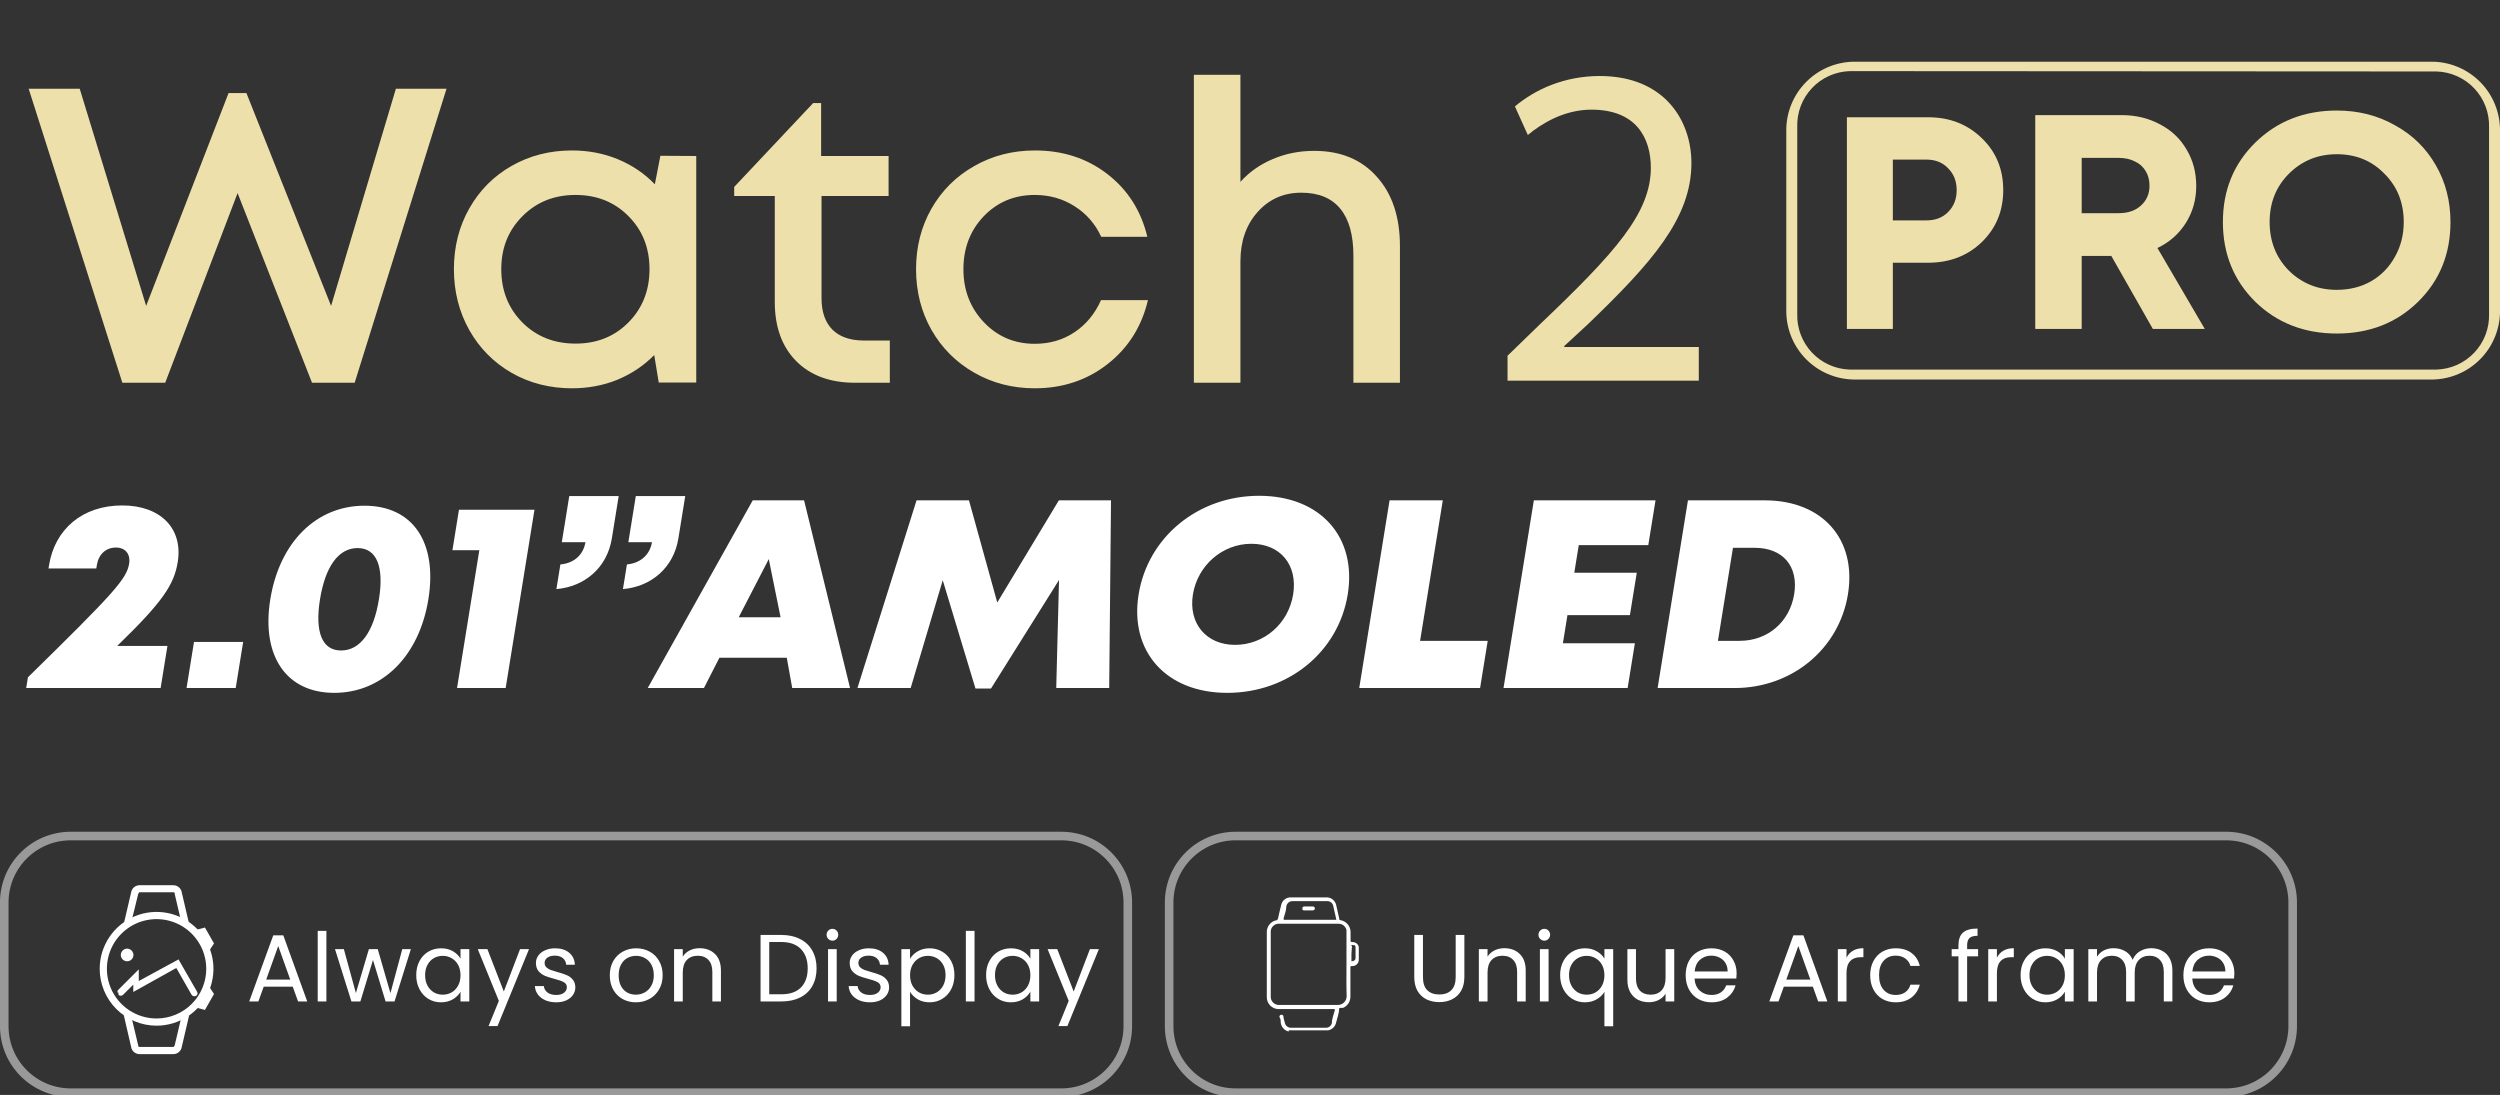 <svg xmlns="http://www.w3.org/2000/svg" fill="none" viewBox="0 0 532 233" height="233" width="532">
<rect x="0" y="0" width="532" height="233" fill="#333333" stroke="none"/>
<path fill="white" d="M24.938 137.455H35.63L34.183 146.413H5.574L5.943 144.131C24.346 126.101 26.955 123.191 27.48 119.939C27.812 117.885 26.646 116.516 24.681 116.516C22.543 116.516 20.983 117.942 20.614 120.225L20.494 120.966H10.322L10.433 120.282C11.678 112.579 17.575 107.558 26.014 107.558C34.163 107.558 38.976 112.465 37.823 119.597C37.049 124.39 34.667 128.041 24.938 137.455ZM39.698 146.413L41.284 136.599H51.745L50.159 146.413H39.698ZM71.121 147.44C60.949 147.44 55.565 139.623 57.52 127.528C59.484 115.375 67.327 107.615 77.557 107.615C87.844 107.615 93.121 115.375 91.157 127.528C89.202 139.623 81.35 147.44 71.121 147.44ZM72.577 138.425C76.623 138.425 79.504 134.545 80.638 127.528C81.763 120.567 80.146 116.63 76.1 116.63C72.054 116.63 69.231 120.51 68.097 127.528C66.972 134.488 68.532 138.425 72.577 138.425ZM97.669 108.471H113.737L107.605 146.413H97.259L101.999 117.087H96.277L97.669 108.471ZM118.402 125.36L119.251 120.111C122.418 119.825 124.185 117.828 124.582 115.375H119.554L121.14 105.561H131.658L130.201 114.576C129.196 120.795 124.438 124.846 118.402 125.36ZM132.562 125.36L133.41 120.111C136.52 119.825 138.345 117.828 138.742 115.375H133.713L135.299 105.561H145.818L144.361 114.576C143.356 120.795 138.598 124.846 132.562 125.36ZM168.582 146.413L167.428 139.966H153.094L149.798 146.413H137.835L160.183 106.474H171.106L180.892 146.413H168.582ZM166.104 131.35L163.597 118.969L157.203 131.35H166.104ZM236.037 146.413H224.767L225.362 123.42L210.878 146.527H207.583L200.617 123.477L193.789 146.413H182.461L195.042 106.474H206.196L212.219 128.212L225.327 106.474H236.423L236.037 146.413ZM261.162 147.44C248.158 147.44 240.33 138.653 242.295 126.501C244.268 114.291 254.935 105.504 267.939 105.504C280.943 105.504 288.779 114.234 286.797 126.501C284.824 138.71 274.166 147.44 261.162 147.44ZM262.812 137.227C268.996 137.227 274.175 132.72 275.18 126.501C276.194 120.225 272.473 115.717 266.288 115.717C260.162 115.717 254.859 120.282 253.854 126.501C252.858 132.663 256.686 137.227 262.812 137.227ZM302.195 136.371H316.586L314.963 146.413H289.245L295.699 106.474H307.027L302.195 136.371ZM332.585 136.885H347.901L346.361 146.413H319.948L326.403 106.474H352.295L350.755 116.003H335.96L335.01 121.879H348.303L346.846 130.894H333.553L332.585 136.885ZM375.551 106.474C387.804 106.474 395.136 114.747 393.246 126.444C391.365 138.083 381.349 146.413 369.097 146.413H352.74L359.195 106.474H375.551ZM370.199 136.371C376.21 136.371 380.853 132.32 381.802 126.444C382.761 120.51 379.41 116.573 373.399 116.573H368.775L365.576 136.371H370.199Z"></path>
<path stroke-miterlimit="10" stroke-width="1.823" stroke="white" d="M225.85 177.908H15.052C7.239 177.908 0.906 184.241 0.906 192.054V218.376C0.906 226.189 7.239 232.522 15.052 232.522H225.85C233.662 232.522 239.995 226.189 239.995 218.376V192.054C239.995 184.241 233.662 177.908 225.85 177.908Z" opacity="0.5"></path>
<path stroke-miterlimit="10" stroke-width="1.823" stroke="white" d="M473.736 177.908H262.939C255.126 177.908 248.793 184.241 248.793 192.054V218.376C248.793 226.189 255.126 232.522 262.939 232.522H473.736C481.549 232.522 487.882 226.189 487.882 218.376V192.054C487.882 184.241 481.549 177.908 473.736 177.908Z" opacity="0.5"></path>
<path fill="white" d="M62.293 209.962H56.12L54.983 213.109H53.033L58.151 199.037H60.283L65.38 213.109H63.431L62.293 209.962ZM61.765 208.459L59.207 201.311L56.648 208.459H61.765ZM69.458 198.082V213.109H67.61V198.082H69.458ZM87.432 201.981L83.959 213.109H82.05L79.37 204.276L76.689 213.109H74.781L71.288 201.981H73.176L75.735 211.322L78.497 201.981H80.385L83.086 211.343L85.604 201.981H87.432ZM88.575 207.505C88.575 206.367 88.805 205.372 89.266 204.52C89.726 203.653 90.355 202.983 91.154 202.509C91.966 202.035 92.867 201.798 93.855 201.798C94.83 201.798 95.676 202.008 96.393 202.428C97.111 202.848 97.646 203.376 97.998 204.012V201.981H99.866V213.109H97.998V211.038C97.632 211.688 97.084 212.229 96.353 212.663C95.635 213.082 94.796 213.292 93.835 213.292C92.846 213.292 91.953 213.048 91.154 212.561C90.355 212.074 89.726 211.39 89.266 210.51C88.805 209.63 88.575 208.628 88.575 207.505ZM97.998 207.525C97.998 206.686 97.828 205.955 97.49 205.332C97.151 204.709 96.691 204.235 96.109 203.91C95.54 203.572 94.911 203.403 94.221 203.403C93.53 203.403 92.901 203.565 92.332 203.89C91.763 204.215 91.31 204.689 90.971 205.312C90.633 205.934 90.464 206.665 90.464 207.505C90.464 208.358 90.633 209.102 90.971 209.738C91.31 210.361 91.763 210.842 92.332 211.18C92.901 211.505 93.53 211.668 94.221 211.668C94.911 211.668 95.54 211.505 96.109 211.18C96.691 210.842 97.151 210.361 97.49 209.738C97.828 209.102 97.998 208.364 97.998 207.525ZM112.574 201.981L105.872 218.349H103.963L106.157 212.988L101.669 201.981H103.72L107.212 210.997L110.665 201.981H112.574ZM118.371 213.292C117.518 213.292 116.753 213.15 116.076 212.866C115.399 212.568 114.864 212.162 114.472 211.647C114.079 211.119 113.863 210.517 113.822 209.84H115.731C115.785 210.395 116.042 210.849 116.502 211.201C116.976 211.553 117.592 211.729 118.35 211.729C119.054 211.729 119.609 211.573 120.016 211.261C120.422 210.95 120.625 210.557 120.625 210.084C120.625 209.596 120.408 209.238 119.975 209.007C119.542 208.764 118.872 208.527 117.965 208.297C117.139 208.08 116.462 207.863 115.934 207.647C115.419 207.417 114.973 207.085 114.594 206.652C114.228 206.205 114.045 205.623 114.045 204.905C114.045 204.337 114.215 203.816 114.553 203.342C114.891 202.868 115.372 202.496 115.995 202.225C116.617 201.941 117.328 201.798 118.127 201.798C119.359 201.798 120.354 202.11 121.112 202.733C121.87 203.355 122.276 204.208 122.33 205.291H120.483C120.442 204.709 120.205 204.242 119.772 203.89C119.352 203.538 118.784 203.362 118.066 203.362C117.403 203.362 116.875 203.504 116.482 203.789C116.09 204.073 115.893 204.445 115.893 204.905C115.893 205.271 116.008 205.576 116.238 205.819C116.482 206.049 116.78 206.239 117.132 206.388C117.497 206.523 117.998 206.679 118.635 206.855C119.433 207.071 120.083 207.288 120.584 207.505C121.085 207.708 121.511 208.019 121.863 208.439C122.229 208.858 122.418 209.407 122.432 210.084C122.432 210.693 122.263 211.241 121.924 211.729C121.586 212.216 121.105 212.602 120.483 212.886C119.873 213.157 119.169 213.292 118.371 213.292ZM135.308 213.292C134.265 213.292 133.318 213.055 132.465 212.581C131.626 212.108 130.962 211.437 130.475 210.571C130.001 209.691 129.764 208.676 129.764 207.525C129.764 206.388 130.008 205.386 130.495 204.52C130.996 203.64 131.673 202.969 132.526 202.509C133.379 202.035 134.333 201.798 135.389 201.798C136.445 201.798 137.399 202.035 138.252 202.509C139.105 202.969 139.775 203.633 140.263 204.499C140.764 205.366 141.014 206.374 141.014 207.525C141.014 208.676 140.757 209.691 140.242 210.571C139.742 211.437 139.058 212.108 138.191 212.581C137.325 213.055 136.364 213.292 135.308 213.292ZM135.308 211.668C135.971 211.668 136.594 211.512 137.176 211.201C137.758 210.889 138.225 210.422 138.577 209.799C138.943 209.177 139.126 208.418 139.126 207.525C139.126 206.631 138.95 205.873 138.598 205.251C138.246 204.628 137.785 204.168 137.217 203.87C136.648 203.558 136.032 203.403 135.369 203.403C134.692 203.403 134.069 203.558 133.501 203.87C132.945 204.168 132.499 204.628 132.16 205.251C131.822 205.873 131.653 206.631 131.653 207.525C131.653 208.432 131.815 209.197 132.14 209.82C132.478 210.442 132.925 210.909 133.48 211.221C134.035 211.519 134.644 211.668 135.308 211.668ZM148.866 201.778C150.22 201.778 151.316 202.191 152.155 203.017C152.995 203.829 153.414 205.007 153.414 206.55V213.109H151.587V206.814C151.587 205.704 151.309 204.858 150.754 204.276C150.199 203.68 149.441 203.382 148.48 203.382C147.505 203.382 146.727 203.687 146.145 204.296C145.576 204.905 145.292 205.792 145.292 206.956V213.109H143.444V201.981H145.292V203.565C145.657 202.997 146.151 202.557 146.774 202.245C147.41 201.934 148.108 201.778 148.866 201.778ZM166.253 198.955C167.797 198.955 169.13 199.247 170.254 199.829C171.391 200.397 172.258 201.216 172.853 202.286C173.462 203.355 173.767 204.614 173.767 206.063C173.767 207.511 173.462 208.77 172.853 209.84C172.258 210.896 171.391 211.708 170.254 212.277C169.13 212.832 167.797 213.109 166.253 213.109H161.847V198.955H166.253ZM166.253 211.586C168.081 211.586 169.476 211.106 170.437 210.145C171.398 209.17 171.878 207.809 171.878 206.063C171.878 204.303 171.391 202.929 170.416 201.941C169.455 200.952 168.068 200.458 166.253 200.458H163.695V211.586H166.253ZM177.159 200.174C176.807 200.174 176.509 200.052 176.265 199.808C176.022 199.565 175.9 199.267 175.9 198.915C175.9 198.563 176.022 198.265 176.265 198.021C176.509 197.778 176.807 197.656 177.159 197.656C177.497 197.656 177.782 197.778 178.012 198.021C178.255 198.265 178.377 198.563 178.377 198.915C178.377 199.267 178.255 199.565 178.012 199.808C177.782 200.052 177.497 200.174 177.159 200.174ZM178.052 201.981V213.109H176.204V201.981H178.052ZM185.141 213.292C184.289 213.292 183.524 213.15 182.847 212.866C182.17 212.568 181.635 212.162 181.242 211.647C180.85 211.119 180.633 210.517 180.593 209.84H182.502C182.556 210.395 182.813 210.849 183.273 211.201C183.747 211.553 184.363 211.729 185.121 211.729C185.825 211.729 186.38 211.573 186.786 211.261C187.192 210.95 187.395 210.557 187.395 210.084C187.395 209.596 187.179 209.238 186.746 209.007C186.312 208.764 185.642 208.527 184.735 208.297C183.909 208.08 183.233 207.863 182.705 207.647C182.19 207.417 181.743 207.085 181.364 206.652C180.999 206.205 180.816 205.623 180.816 204.905C180.816 204.337 180.985 203.816 181.324 203.342C181.662 202.868 182.143 202.496 182.766 202.225C183.388 201.941 184.099 201.798 184.898 201.798C186.13 201.798 187.125 202.11 187.883 202.733C188.641 203.355 189.047 204.208 189.101 205.291H187.253C187.213 204.709 186.976 204.242 186.543 203.89C186.123 203.538 185.554 203.362 184.837 203.362C184.173 203.362 183.645 203.504 183.253 203.789C182.86 204.073 182.664 204.445 182.664 204.905C182.664 205.271 182.779 205.576 183.009 205.819C183.253 206.049 183.551 206.239 183.903 206.388C184.268 206.523 184.769 206.679 185.405 206.855C186.204 207.071 186.854 207.288 187.355 207.505C187.856 207.708 188.282 208.019 188.634 208.439C189 208.858 189.189 209.407 189.203 210.084C189.203 210.693 189.034 211.241 188.695 211.729C188.357 212.216 187.876 212.602 187.253 212.886C186.644 213.157 185.94 213.292 185.141 213.292ZM193.659 204.032C194.025 203.396 194.566 202.868 195.284 202.448C196.015 202.015 196.861 201.798 197.822 201.798C198.811 201.798 199.704 202.035 200.503 202.509C201.315 202.983 201.951 203.653 202.412 204.52C202.872 205.372 203.102 206.367 203.102 207.505C203.102 208.628 202.872 209.63 202.412 210.51C201.951 211.39 201.315 212.074 200.503 212.561C199.704 213.048 198.811 213.292 197.822 213.292C196.875 213.292 196.035 213.082 195.304 212.663C194.587 212.229 194.038 211.695 193.659 211.058V218.389H191.811V201.981H193.659V204.032ZM201.214 207.505C201.214 206.665 201.044 205.934 200.706 205.312C200.367 204.689 199.907 204.215 199.325 203.89C198.756 203.565 198.127 203.403 197.436 203.403C196.76 203.403 196.13 203.572 195.548 203.91C194.979 204.235 194.519 204.716 194.167 205.352C193.829 205.975 193.659 206.699 193.659 207.525C193.659 208.364 193.829 209.102 194.167 209.738C194.519 210.361 194.979 210.842 195.548 211.18C196.13 211.505 196.76 211.668 197.436 211.668C198.127 211.668 198.756 211.505 199.325 211.18C199.907 210.842 200.367 210.361 200.706 209.738C201.044 209.102 201.214 208.358 201.214 207.505ZM207.382 198.082V213.109H205.534V198.082H207.382ZM209.841 207.505C209.841 206.367 210.072 205.372 210.532 204.52C210.992 203.653 211.622 202.983 212.42 202.509C213.233 202.035 214.133 201.798 215.121 201.798C216.096 201.798 216.942 202.008 217.66 202.428C218.377 202.848 218.912 203.376 219.264 204.012V201.981H221.132V213.109H219.264V211.038C218.898 211.688 218.35 212.229 217.619 212.663C216.901 213.082 216.062 213.292 215.101 213.292C214.113 213.292 213.219 213.048 212.42 212.561C211.622 212.074 210.992 211.39 210.532 210.51C210.072 209.63 209.841 208.628 209.841 207.505ZM219.264 207.525C219.264 206.686 219.095 205.955 218.756 205.332C218.418 204.709 217.957 204.235 217.375 203.91C216.807 203.572 216.177 203.403 215.487 203.403C214.796 203.403 214.167 203.565 213.598 203.89C213.03 204.215 212.576 204.689 212.238 205.312C211.899 205.934 211.73 206.665 211.73 207.505C211.73 208.358 211.899 209.102 212.238 209.738C212.576 210.361 213.03 210.842 213.598 211.18C214.167 211.505 214.796 211.668 215.487 211.668C216.177 211.668 216.807 211.505 217.375 211.18C217.957 210.842 218.418 210.361 218.756 209.738C219.095 209.102 219.264 208.364 219.264 207.525ZM233.84 201.981L227.138 218.349H225.23L227.423 212.988L222.935 201.981H224.986L228.479 210.997L231.931 201.981H233.84Z"></path>
<path fill="white" d="M27.052 201.861C27.407 201.871 27.745 202.016 27.996 202.267C28.247 202.518 28.392 202.855 28.401 203.21C28.401 203.568 28.259 203.911 28.006 204.164C27.753 204.417 27.41 204.559 27.052 204.559C26.694 204.559 26.351 204.417 26.098 204.164C25.845 203.911 25.703 203.568 25.703 203.21C25.712 202.855 25.857 202.518 26.108 202.267C26.359 202.016 26.697 201.871 27.052 201.861Z" clip-rule="evenodd" fill-rule="evenodd"></path>
<path fill="white" d="M26.328 196.651L27.896 189.943C27.956 189.517 28.164 189.126 28.485 188.839C28.805 188.552 29.216 188.388 29.646 188.375H36.937C37.367 188.388 37.778 188.552 38.099 188.839C38.419 189.126 38.627 189.517 38.687 189.943L40.255 196.651L38.76 196.979L37.193 190.307C37.193 190.125 37.193 189.87 36.937 189.87H29.646C29.646 189.87 29.427 190.125 29.391 190.307L27.786 196.87L26.328 196.651Z"></path>
<path fill="white" d="M41.824 197.849L43.611 197.375L45.543 200.766L44.559 202.26L43.282 201.458L43.757 200.729L42.845 199.161L42.225 199.307L41.824 197.849Z"></path>
<path fill="white" d="M41.824 214.441L42.225 212.946L42.845 213.128L43.757 211.561L43.282 210.831L44.559 210.029L45.543 211.524L43.611 214.915L41.824 214.441Z"></path>
<path fill="white" d="M21.215 206.161C21.215 203.767 21.925 201.426 23.255 199.436C24.585 197.446 26.475 195.894 28.687 194.978C30.898 194.062 33.332 193.822 35.68 194.289C38.028 194.756 40.185 195.909 41.877 197.602C43.57 199.295 44.723 201.451 45.19 203.799C45.657 206.147 45.417 208.581 44.501 210.793C43.585 213.004 42.034 214.895 40.043 216.225C38.053 217.555 35.713 218.264 33.319 218.264C30.109 218.264 27.03 216.989 24.76 214.719C22.49 212.449 21.215 209.371 21.215 206.161ZM43.892 206.161C43.892 204.069 43.271 202.025 42.11 200.287C40.948 198.548 39.297 197.193 37.365 196.393C35.433 195.592 33.307 195.383 31.256 195.791C29.205 196.199 27.321 197.206 25.843 198.685C24.364 200.163 23.357 202.047 22.949 204.098C22.541 206.149 22.751 208.275 23.551 210.207C24.351 212.138 25.706 213.79 27.445 214.951C29.184 216.113 31.228 216.733 33.319 216.733C36.123 216.733 38.812 215.619 40.795 213.637C42.778 211.654 43.892 208.965 43.892 206.161Z"></path>
<path fill="white" d="M26.328 215.969L27.786 215.641L29.391 222.385C29.391 222.385 29.391 222.786 29.646 222.786H36.937C36.937 222.786 37.156 222.568 37.193 222.385L38.76 215.714L40.255 216.042L38.687 222.75C38.627 223.176 38.419 223.566 38.099 223.853C37.778 224.14 37.367 224.305 36.937 224.318H29.646C29.216 224.305 28.805 224.14 28.485 223.853C28.164 223.566 27.956 223.176 27.896 222.75L26.328 215.969Z"></path>
<path fill="white" d="M25.046 211.235C24.99 211.082 24.99 210.914 25.046 210.761L29.53 206.277V208.756L37.988 204.162L41.926 211.016C41.977 211.088 42.013 211.171 42.03 211.258C42.047 211.345 42.045 211.435 42.025 211.522C42.004 211.608 41.965 211.689 41.91 211.759C41.855 211.829 41.786 211.887 41.707 211.928C41.545 212.011 41.359 212.031 41.184 211.983C41.008 211.936 40.857 211.825 40.759 211.672L37.514 205.985L28.363 211.089V209.521L26.176 211.709C26.047 211.829 25.878 211.896 25.702 211.896C25.526 211.896 25.356 211.829 25.228 211.709C25.184 211.554 25.184 211.39 25.228 211.235"></path>
<path fill="white" d="M302.805 198.955V207.911C302.805 209.17 303.109 210.104 303.718 210.713C304.341 211.322 305.201 211.627 306.297 211.627C307.38 211.627 308.226 211.322 308.836 210.713C309.458 210.104 309.77 209.17 309.77 207.911V198.955H311.618V207.891C311.618 209.068 311.381 210.063 310.907 210.876C310.433 211.674 309.79 212.27 308.978 212.663C308.179 213.055 307.279 213.252 306.277 213.252C305.275 213.252 304.368 213.055 303.556 212.663C302.757 212.27 302.121 211.674 301.647 210.876C301.187 210.063 300.957 209.068 300.957 207.891V198.955H302.805ZM320.122 201.778C321.476 201.778 322.573 202.191 323.412 203.017C324.251 203.829 324.671 205.007 324.671 206.55V213.109H322.843V206.814C322.843 205.704 322.566 204.858 322.011 204.276C321.456 203.68 320.698 203.382 319.737 203.382C318.762 203.382 317.983 203.687 317.401 204.296C316.833 204.905 316.548 205.792 316.548 206.956V213.109H314.7V201.981H316.548V203.565C316.914 202.997 317.408 202.557 318.031 202.245C318.667 201.934 319.364 201.778 320.122 201.778ZM328.644 200.174C328.292 200.174 327.994 200.052 327.751 199.808C327.507 199.565 327.385 199.267 327.385 198.915C327.385 198.563 327.507 198.265 327.751 198.021C327.994 197.778 328.292 197.656 328.644 197.656C328.983 197.656 329.267 197.778 329.497 198.021C329.741 198.265 329.863 198.563 329.863 198.915C329.863 199.267 329.741 199.565 329.497 199.808C329.267 200.052 328.983 200.174 328.644 200.174ZM329.538 201.981V213.109H327.69V201.981H329.538ZM331.997 207.505C331.997 206.367 332.227 205.372 332.687 204.52C333.147 203.653 333.777 202.983 334.576 202.509C335.388 202.035 336.295 201.798 337.297 201.798C338.258 201.798 339.097 202.015 339.815 202.448C340.546 202.868 341.081 203.389 341.419 204.012V201.981H343.287V218.389H341.419V211.058C341.067 211.681 340.526 212.209 339.794 212.642C339.063 213.076 338.211 213.292 337.236 213.292C336.261 213.292 335.374 213.048 334.576 212.561C333.777 212.074 333.147 211.39 332.687 210.51C332.227 209.63 331.997 208.628 331.997 207.505ZM341.419 207.525C341.419 206.686 341.25 205.955 340.911 205.332C340.573 204.709 340.113 204.235 339.53 203.91C338.962 203.572 338.332 203.403 337.642 203.403C336.952 203.403 336.322 203.565 335.753 203.89C335.185 204.215 334.731 204.689 334.393 205.312C334.054 205.934 333.885 206.665 333.885 207.505C333.885 208.358 334.054 209.102 334.393 209.738C334.731 210.361 335.185 210.842 335.753 211.18C336.322 211.505 336.952 211.668 337.642 211.668C338.332 211.668 338.962 211.505 339.53 211.18C340.113 210.842 340.573 210.361 340.911 209.738C341.25 209.102 341.419 208.364 341.419 207.525ZM356.279 201.981V213.109H354.431V211.465C354.079 212.033 353.585 212.48 352.949 212.805C352.326 213.116 351.636 213.272 350.878 213.272C350.011 213.272 349.233 213.096 348.542 212.744C347.852 212.378 347.304 211.837 346.897 211.119C346.505 210.402 346.309 209.529 346.309 208.5V201.981H348.136V208.256C348.136 209.353 348.414 210.199 348.969 210.794C349.524 211.377 350.282 211.668 351.243 211.668C352.231 211.668 353.01 211.363 353.578 210.754C354.147 210.145 354.431 209.258 354.431 208.094V201.981H356.279ZM369.553 207.119C369.553 207.471 369.532 207.843 369.492 208.236H360.597C360.665 209.332 361.037 210.192 361.714 210.815C362.405 211.424 363.237 211.729 364.212 211.729C365.011 211.729 365.674 211.546 366.202 211.18C366.744 210.801 367.123 210.3 367.339 209.678H369.329C369.032 210.747 368.436 211.62 367.542 212.297C366.649 212.96 365.539 213.292 364.212 213.292C363.156 213.292 362.208 213.055 361.369 212.581C360.543 212.108 359.893 211.437 359.42 210.571C358.946 209.691 358.709 208.676 358.709 207.525C358.709 206.374 358.939 205.366 359.399 204.499C359.86 203.633 360.503 202.969 361.328 202.509C362.168 202.035 363.129 201.798 364.212 201.798C365.268 201.798 366.202 202.029 367.014 202.489C367.827 202.949 368.449 203.585 368.883 204.398C369.329 205.196 369.553 206.104 369.553 207.119ZM367.644 206.733C367.644 206.029 367.488 205.427 367.177 204.926C366.866 204.411 366.439 204.025 365.898 203.768C365.37 203.497 364.781 203.362 364.131 203.362C363.197 203.362 362.398 203.66 361.735 204.256C361.085 204.851 360.713 205.677 360.618 206.733H367.644ZM385.772 209.962H379.599L378.462 213.109H376.512L381.63 199.037H383.762L388.859 213.109H386.909L385.772 209.962ZM385.244 208.459L382.686 201.311L380.127 208.459H385.244ZM392.937 203.789C393.262 203.152 393.722 202.658 394.318 202.306C394.927 201.954 395.665 201.778 396.531 201.778V203.687H396.044C393.973 203.687 392.937 204.811 392.937 207.058V213.109H391.089V201.981H392.937V203.789ZM397.974 207.525C397.974 206.374 398.204 205.372 398.665 204.52C399.125 203.653 399.761 202.983 400.573 202.509C401.399 202.035 402.34 201.798 403.396 201.798C404.763 201.798 405.887 202.13 406.767 202.793C407.661 203.457 408.249 204.377 408.534 205.555H406.544C406.354 204.878 405.982 204.344 405.427 203.951C404.885 203.558 404.208 203.362 403.396 203.362C402.34 203.362 401.487 203.728 400.837 204.459C400.188 205.176 399.863 206.198 399.863 207.525C399.863 208.865 400.188 209.901 400.837 210.632C401.487 211.363 402.34 211.729 403.396 211.729C404.208 211.729 404.885 211.539 405.427 211.16C405.968 210.781 406.341 210.239 406.544 209.535H408.534C408.236 210.673 407.64 211.586 406.747 212.277C405.853 212.954 404.736 213.292 403.396 213.292C402.34 213.292 401.399 213.055 400.573 212.581C399.761 212.108 399.125 211.437 398.665 210.571C398.204 209.705 397.974 208.689 397.974 207.525ZM420.942 203.504H418.606V213.109H416.759V203.504H415.317V201.981H416.759V201.189C416.759 199.944 417.077 199.037 417.713 198.468C418.363 197.886 419.398 197.595 420.82 197.595V199.138C420.008 199.138 419.432 199.301 419.094 199.626C418.769 199.937 418.606 200.458 418.606 201.189V201.981H420.942V203.504ZM424.944 203.789C425.269 203.152 425.729 202.658 426.325 202.306C426.934 201.954 427.672 201.778 428.539 201.778V203.687H428.051C425.98 203.687 424.944 204.811 424.944 207.058V213.109H423.096V201.981H424.944V203.789ZM429.981 207.505C429.981 206.367 430.211 205.372 430.672 204.52C431.132 203.653 431.762 202.983 432.56 202.509C433.373 202.035 434.273 201.798 435.261 201.798C436.236 201.798 437.082 202.008 437.799 202.428C438.517 202.848 439.052 203.376 439.404 204.012V201.981H441.272V213.109H439.404V211.038C439.038 211.688 438.49 212.229 437.759 212.663C437.041 213.082 436.202 213.292 435.241 213.292C434.253 213.292 433.359 213.048 432.56 212.561C431.762 212.074 431.132 211.39 430.672 210.51C430.211 209.63 429.981 208.628 429.981 207.505ZM439.404 207.525C439.404 206.686 439.234 205.955 438.896 205.332C438.558 204.709 438.097 204.235 437.515 203.91C436.947 203.572 436.317 203.403 435.627 203.403C434.936 203.403 434.307 203.565 433.738 203.89C433.169 204.215 432.716 204.689 432.378 205.312C432.039 205.934 431.87 206.665 431.87 207.505C431.87 208.358 432.039 209.102 432.378 209.738C432.716 210.361 433.169 210.842 433.738 211.18C434.307 211.505 434.936 211.668 435.627 211.668C436.317 211.668 436.947 211.505 437.515 211.18C438.097 210.842 438.558 210.361 438.896 209.738C439.234 209.102 439.404 208.364 439.404 207.525ZM457.777 201.778C458.643 201.778 459.415 201.961 460.092 202.326C460.769 202.678 461.304 203.213 461.696 203.931C462.089 204.648 462.285 205.521 462.285 206.55V213.109H460.457V206.814C460.457 205.704 460.18 204.858 459.625 204.276C459.083 203.68 458.346 203.382 457.411 203.382C456.45 203.382 455.685 203.694 455.117 204.316C454.548 204.926 454.264 205.812 454.264 206.977V213.109H452.436V206.814C452.436 205.704 452.159 204.858 451.604 204.276C451.062 203.68 450.324 203.382 449.39 203.382C448.429 203.382 447.664 203.694 447.096 204.316C446.527 204.926 446.243 205.812 446.243 206.977V213.109H444.395V201.981H446.243V203.585C446.608 203.003 447.096 202.557 447.705 202.245C448.328 201.934 449.011 201.778 449.756 201.778C450.69 201.778 451.516 201.988 452.233 202.408C452.951 202.827 453.485 203.443 453.837 204.256C454.149 203.47 454.663 202.861 455.381 202.428C456.098 201.995 456.897 201.778 457.777 201.778ZM475.47 207.119C475.47 207.471 475.45 207.843 475.409 208.236H466.514C466.582 209.332 466.954 210.192 467.631 210.815C468.322 211.424 469.154 211.729 470.129 211.729C470.928 211.729 471.591 211.546 472.119 211.18C472.661 210.801 473.04 210.3 473.256 209.678H475.246C474.949 210.747 474.353 211.62 473.459 212.297C472.566 212.96 471.456 213.292 470.129 213.292C469.073 213.292 468.126 213.055 467.286 212.581C466.46 212.108 465.811 211.437 465.337 210.571C464.863 209.691 464.626 208.676 464.626 207.525C464.626 206.374 464.856 205.366 465.316 204.499C465.777 203.633 466.42 202.969 467.246 202.509C468.085 202.035 469.046 201.798 470.129 201.798C471.185 201.798 472.119 202.029 472.931 202.489C473.744 202.949 474.366 203.585 474.8 204.398C475.246 205.196 475.47 206.104 475.47 207.119ZM473.561 206.733C473.561 206.029 473.405 205.427 473.094 204.926C472.783 204.411 472.356 204.025 471.815 203.768C471.287 203.497 470.698 203.362 470.048 203.362C469.114 203.362 468.315 203.66 467.652 204.256C467.002 204.851 466.63 205.677 466.535 206.733H473.561Z"></path>
<path fill="#EDE0AA" d="M84.243 18.883H95.02L75.473 81.451H66.398L50.559 41.092L35.157 81.451H26.038L6.099 18.883H16.963L31.1 65.089L48.64 19.8H52.435L70.455 65.089L84.243 18.883ZM140.528 33.151L148.163 33.195V81.407H140.179L139.219 75.561C137.008 77.801 134.405 79.546 131.409 80.797C128.413 82.018 125.184 82.629 121.723 82.629C117.01 82.629 112.734 81.538 108.895 79.357C105.055 77.146 102.045 74.106 99.863 70.238C97.681 66.34 96.591 62.021 96.591 57.279C96.591 52.509 97.681 48.204 99.863 44.364C102.045 40.496 105.055 37.471 108.895 35.289C112.734 33.107 117.01 32.017 121.723 32.017C125.213 32.017 128.471 32.642 131.496 33.893C134.521 35.144 137.139 36.918 139.35 39.216L140.528 33.151ZM111.164 68.624C114.16 71.62 117.927 73.118 122.464 73.118C127.002 73.118 130.754 71.62 133.721 68.624C136.717 65.598 138.215 61.817 138.215 57.279C138.215 52.742 136.717 48.975 133.721 45.979C130.754 42.983 127.002 41.485 122.464 41.485C117.927 41.485 114.16 42.997 111.164 46.022C108.168 49.018 106.67 52.771 106.67 57.279C106.67 61.817 108.168 65.598 111.164 68.624ZM183.854 72.463H189.352V81.451H181.978C176.684 81.451 172.51 79.924 169.456 76.87C166.401 73.787 164.874 69.583 164.874 64.26V41.703H156.235V39.783L173.033 21.938H174.735V33.195H189.09V41.703H174.822V63.475C174.822 66.355 175.593 68.58 177.135 70.151C178.705 71.692 180.945 72.463 183.854 72.463ZM220.199 82.629C215.487 82.629 211.196 81.524 207.328 79.313C203.459 77.103 200.419 74.063 198.209 70.194C196.027 66.326 194.936 62.021 194.936 57.279C194.936 52.538 196.027 48.248 198.209 44.408C200.419 40.539 203.459 37.514 207.328 35.333C211.196 33.122 215.501 32.017 220.243 32.017C226.177 32.017 231.311 33.689 235.645 37.034C239.979 40.379 242.815 44.83 244.153 50.386H234.336C233.056 47.622 231.165 45.455 228.664 43.884C226.162 42.285 223.341 41.485 220.199 41.485C215.865 41.485 212.244 42.997 209.335 46.022C206.455 49.047 205.015 52.8 205.015 57.279C205.015 61.759 206.47 65.526 209.378 68.58C212.287 71.634 215.894 73.161 220.199 73.161C223.37 73.161 226.177 72.347 228.62 70.718C231.093 69.089 232.983 66.805 234.292 63.868H244.284C242.946 69.511 240.081 74.048 235.688 77.481C231.296 80.913 226.133 82.629 220.199 82.629ZM279.669 32.104C285.283 32.104 289.719 33.936 292.977 37.601C296.264 41.237 297.907 46.168 297.907 52.392V81.451H288.003V54.4C288.003 50.007 287.072 46.677 285.21 44.408C283.349 42.139 280.585 41.005 276.92 41.005C273.168 41.005 270.07 42.372 267.627 45.106C265.183 47.84 263.962 51.345 263.962 55.621V81.451H254.057V15.916H263.962V38.692C265.852 36.598 268.15 34.983 270.855 33.849C273.561 32.686 276.498 32.104 279.669 32.104Z"></path>
<path fill="#EDE0AA" d="M361.503 81H320.804V75.704L327.571 69.133C343.85 53.638 351.206 45.4 351.304 35.789C351.304 29.317 348.166 23.334 338.653 23.334C332.867 23.334 328.061 26.276 325.119 28.728L322.373 22.648C326.786 18.921 333.063 16.175 340.418 16.175C354.148 16.175 359.934 25.59 359.934 34.711C359.934 46.479 351.402 55.992 337.966 68.937L332.867 73.645V73.841H361.503V81Z"></path>
<path fill="#EDE0AA" d="M410.329 24.955C414.877 24.955 418.674 26.435 421.719 29.395C424.765 32.312 426.288 36.001 426.288 40.463C426.288 44.882 424.765 48.571 421.719 51.531C418.674 54.449 414.877 55.907 410.329 55.907H402.8V70H393.019V24.955H410.329ZM409.943 46.898C411.874 46.898 413.418 46.297 414.577 45.096C415.778 43.895 416.378 42.351 416.378 40.463C416.378 38.575 415.778 37.031 414.577 35.83C413.418 34.586 411.874 33.964 409.943 33.964H402.8V46.898H409.943ZM458.128 70L449.288 54.464H442.983V70H433.102V24.497H451.498C454.488 24.497 457.197 25.147 459.624 26.447C462.05 27.704 463.936 29.481 465.279 31.778C466.666 34.075 467.359 36.675 467.359 39.578C467.359 42.482 466.622 45.103 465.149 47.444C463.675 49.784 461.66 51.561 459.104 52.774L469.179 70H458.128ZM442.983 33.598V45.364H450.848C452.842 45.364 454.423 44.822 455.593 43.738C456.807 42.655 457.413 41.247 457.413 39.513C457.413 38.343 457.153 37.325 456.633 36.458C456.113 35.548 455.355 34.855 454.358 34.378C453.362 33.858 452.191 33.598 450.848 33.598H442.983ZM497.279 70.975C490.345 70.975 484.56 68.722 479.923 64.215C475.329 59.664 473.032 54.009 473.032 47.249C473.032 40.488 475.329 34.855 479.923 30.348C484.56 25.797 490.345 23.522 497.279 23.522C501.829 23.522 505.946 24.562 509.629 26.642C513.356 28.679 516.26 31.518 518.34 35.158C520.42 38.755 521.46 42.785 521.46 47.249C521.46 54.052 519.163 59.708 514.57 64.215C509.976 68.722 504.212 70.975 497.279 70.975ZM497.279 61.679C499.965 61.679 502.392 61.073 504.559 59.859C506.726 58.603 508.416 56.869 509.629 54.659C510.886 52.449 511.514 49.979 511.514 47.249C511.514 43.132 510.149 39.708 507.419 36.978C504.732 34.205 501.352 32.818 497.279 32.818C493.248 32.818 489.847 34.205 487.073 36.978C484.343 39.708 482.978 43.132 482.978 47.249C482.978 51.365 484.343 54.811 487.073 57.584C489.847 60.314 493.248 61.679 497.279 61.679Z"></path>
<path fill="#EDE0AA" d="M517.785 80.76H394.34C390.535 80.665 386.919 79.086 384.263 76.362C381.606 73.637 380.12 69.982 380.121 66.177V27.714C380.12 23.909 381.606 20.253 384.263 17.529C386.919 14.804 390.535 13.226 394.34 13.131H517.785C521.589 13.226 525.205 14.804 527.862 17.529C530.518 20.253 532.005 23.909 532.003 27.714V66.031C532.043 69.861 530.574 73.553 527.913 76.31C525.253 79.066 521.614 80.664 517.785 80.76ZM393.61 15.136C390.561 15.231 387.674 16.532 385.582 18.754C383.491 20.975 382.366 23.935 382.454 26.985V66.796C382.366 69.846 383.491 72.806 385.582 75.028C387.674 77.249 390.561 78.55 393.61 78.645H518.514C521.564 78.55 524.451 77.249 526.542 75.028C528.634 72.806 529.759 69.846 529.67 66.796V27.058C529.759 24.008 528.634 21.048 526.542 18.826C524.451 16.605 521.564 15.304 518.514 15.209L393.61 15.136Z"></path>
<path fill="white" d="M274.243 219.506C273.778 219.404 273.359 219.152 273.05 218.791C272.741 218.429 272.558 217.976 272.529 217.501C272.529 217.136 272.529 216.808 272.274 216.48C272.258 216.42 272.255 216.357 272.265 216.296C272.275 216.234 272.298 216.176 272.333 216.124C272.367 216.072 272.412 216.028 272.465 215.995C272.518 215.963 272.577 215.941 272.639 215.933C272.694 215.923 272.751 215.924 272.806 215.937C272.861 215.95 272.913 215.975 272.957 216.009C273.002 216.044 273.039 216.087 273.066 216.137C273.093 216.187 273.109 216.241 273.113 216.298C273.113 216.735 273.332 217.173 273.404 217.61C273.458 217.932 273.63 218.222 273.886 218.425C274.142 218.627 274.464 218.726 274.79 218.704H282.081C282.397 218.726 282.71 218.631 282.96 218.435C283.209 218.24 283.377 217.959 283.43 217.646C283.43 216.772 283.831 215.86 284.05 214.985C284.05 214.766 284.05 214.73 283.831 214.73H272.019C271.371 214.711 270.755 214.443 270.3 213.981C269.845 213.519 269.586 212.899 269.576 212.251C269.576 210.975 269.576 209.662 269.576 208.35V198.506C269.532 197.869 269.729 197.238 270.127 196.739C270.525 196.239 271.096 195.907 271.727 195.808C271.946 195.808 271.727 195.626 271.946 195.517C272.165 194.532 272.384 193.548 272.639 192.564C272.74 192.101 272.999 191.688 273.372 191.395C273.744 191.103 274.207 190.949 274.68 190.96H282.264C282.747 190.949 283.219 191.107 283.598 191.406C283.977 191.705 284.24 192.128 284.342 192.6L284.998 195.517C284.998 195.699 284.998 195.772 285.253 195.808C285.874 195.914 286.435 196.243 286.831 196.733C287.227 197.223 287.431 197.84 287.404 198.47V200.037C287.404 200.439 287.404 200.439 287.805 200.475C288.119 200.46 288.429 200.559 288.676 200.753C288.924 200.947 289.093 201.224 289.154 201.532C289.172 201.641 289.172 201.752 289.154 201.86V204.157C289.164 204.343 289.136 204.53 289.07 204.705C289.005 204.879 288.904 205.038 288.773 205.172C288.643 205.306 288.487 205.411 288.314 205.481C288.141 205.551 287.955 205.584 287.769 205.579C287.368 205.579 287.368 205.579 287.368 205.98V211.959C287.395 212.488 287.26 213.014 286.98 213.464C286.699 213.913 286.288 214.266 285.8 214.475H285.217C285.217 214.475 284.998 214.475 284.962 214.693C284.962 215.641 284.56 216.589 284.342 217.537C284.264 217.957 284.063 218.344 283.764 218.649C283.465 218.954 283.083 219.164 282.665 219.251H274.243V219.506ZM286.529 205.214V198.47C286.547 198.288 286.547 198.105 286.529 197.923C286.444 197.528 286.221 197.176 285.901 196.929C285.58 196.682 285.183 196.556 284.779 196.574H272.311C272.055 196.545 271.795 196.574 271.552 196.659C271.309 196.744 271.088 196.883 270.906 197.065C270.724 197.247 270.585 197.468 270.5 197.711C270.415 197.955 270.386 198.214 270.415 198.47V211.959C270.393 212.214 270.426 212.47 270.514 212.71C270.601 212.95 270.74 213.168 270.921 213.349C271.102 213.53 271.32 213.669 271.56 213.756C271.8 213.843 272.056 213.877 272.311 213.855H284.67C284.92 213.86 285.169 213.814 285.401 213.721C285.633 213.627 285.844 213.488 286.021 213.311C286.198 213.134 286.338 212.923 286.431 212.69C286.525 212.458 286.571 212.209 286.566 211.959C286.493 209.735 286.529 207.475 286.529 205.214ZM284.378 195.735L283.722 192.819C283.668 192.507 283.501 192.225 283.251 192.03C283.002 191.835 282.689 191.739 282.373 191.762H275.082C274.762 191.748 274.449 191.852 274.2 192.053C273.952 192.255 273.786 192.54 273.733 192.855C273.733 193.73 273.368 194.569 273.149 195.444C273.149 195.699 273.149 195.735 273.404 195.735H284.342H284.378ZM287.586 203.027V204.558C287.586 204.558 288.461 204.558 288.461 203.902V201.824C288.461 201.241 288.461 201.095 287.696 201.095C286.93 201.095 287.696 201.095 287.696 201.313L287.586 203.027Z"></path>
<path fill="white" d="M278.459 193.729H277.584C277.292 193.729 277.146 193.729 277.146 193.328C277.141 193.269 277.148 193.21 277.168 193.154C277.188 193.098 277.22 193.048 277.262 193.006C277.304 192.964 277.354 192.932 277.41 192.912C277.466 192.892 277.525 192.885 277.584 192.891H279.334C279.394 192.885 279.455 192.893 279.512 192.913C279.57 192.932 279.622 192.964 279.667 193.005C279.712 193.046 279.747 193.096 279.771 193.152C279.796 193.207 279.808 193.267 279.808 193.328C279.803 193.386 279.787 193.442 279.761 193.493C279.735 193.544 279.698 193.59 279.654 193.627C279.61 193.664 279.559 193.693 279.504 193.71C279.449 193.728 279.391 193.734 279.334 193.729H278.459Z"></path>
</svg>
